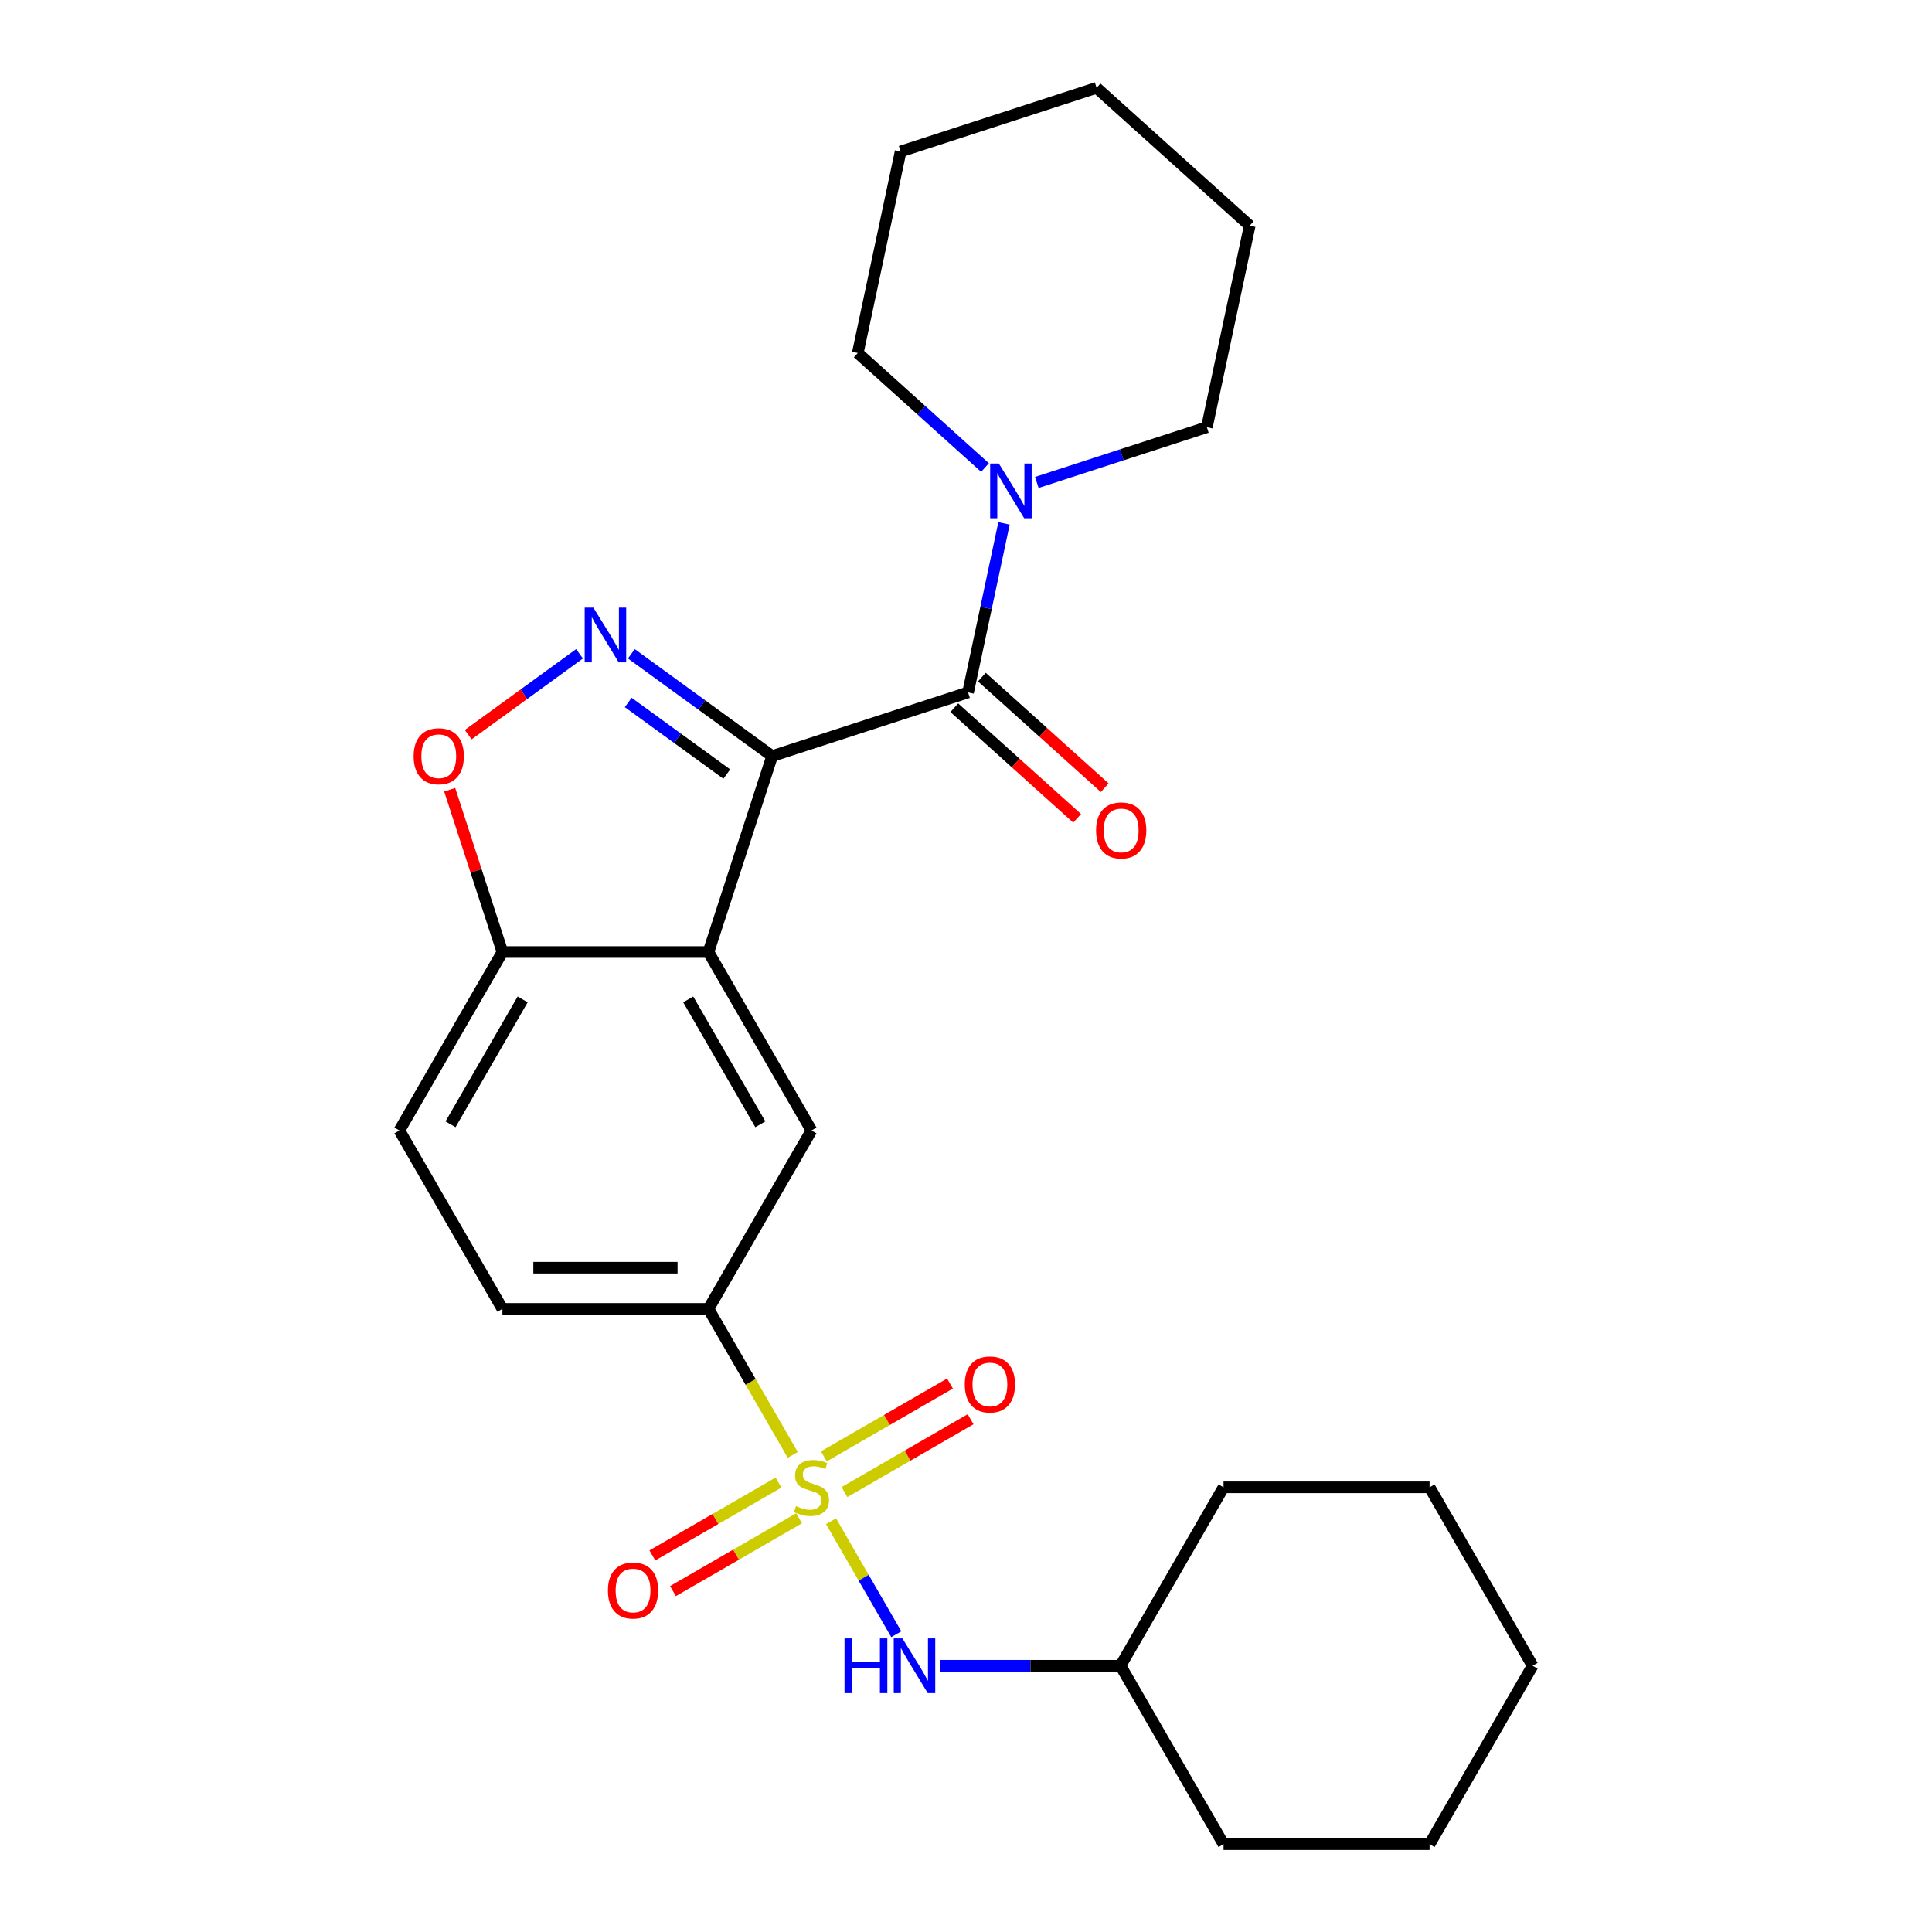 <?xml version='1.0' encoding='iso-8859-1'?>
<svg version='1.1' baseProfile='full'
              xmlns='http://www.w3.org/2000/svg'
                      xmlns:rdkit='http://www.rdkit.org/xml'
                      xmlns:xlink='http://www.w3.org/1999/xlink'
                  xml:space='preserve'
width='1000px' height='1000px' viewBox='0 0 1000 1000'>
<!-- END OF HEADER -->
<rect style='opacity:1.0;fill:#FFFFFF;stroke:none' width='1000' height='1000' x='0' y='0'> </rect>
<path class='bond-1' d='M 399.651,391.346 L 363.216,364.874' style='fill:none;fill-rule:evenodd;stroke:#000000;stroke-width:6px;stroke-linecap:butt;stroke-linejoin:miter;stroke-opacity:1' />
<path class='bond-1' d='M 363.216,364.874 L 326.781,338.403' style='fill:none;fill-rule:evenodd;stroke:#0000FF;stroke-width:6px;stroke-linecap:butt;stroke-linejoin:miter;stroke-opacity:1' />
<path class='bond-1' d='M 376.184,400.66 L 350.68,382.13' style='fill:none;fill-rule:evenodd;stroke:#000000;stroke-width:6px;stroke-linecap:butt;stroke-linejoin:miter;stroke-opacity:1' />
<path class='bond-1' d='M 350.68,382.13 L 325.175,363.599' style='fill:none;fill-rule:evenodd;stroke:#0000FF;stroke-width:6px;stroke-linecap:butt;stroke-linejoin:miter;stroke-opacity:1' />
<path class='bond-2' d='M 399.651,391.346 L 366.697,492.769' style='fill:none;fill-rule:evenodd;stroke:#000000;stroke-width:6px;stroke-linecap:butt;stroke-linejoin:miter;stroke-opacity:1' />
<path class='bond-3' d='M 399.651,391.346 L 501.074,358.391' style='fill:none;fill-rule:evenodd;stroke:#000000;stroke-width:6px;stroke-linecap:butt;stroke-linejoin:miter;stroke-opacity:1' />
<path class='bond-0' d='M 410.327,753.049 L 388.512,715.264' style='fill:none;fill-rule:evenodd;stroke:#CCCC00;stroke-width:6px;stroke-linecap:butt;stroke-linejoin:miter;stroke-opacity:1' />
<path class='bond-0' d='M 388.512,715.264 L 366.697,677.48' style='fill:none;fill-rule:evenodd;stroke:#000000;stroke-width:6px;stroke-linecap:butt;stroke-linejoin:miter;stroke-opacity:1' />
<path class='bond-8' d='M 430.148,787.381 L 447.033,816.626' style='fill:none;fill-rule:evenodd;stroke:#CCCC00;stroke-width:6px;stroke-linecap:butt;stroke-linejoin:miter;stroke-opacity:1' />
<path class='bond-8' d='M 447.033,816.626 L 463.917,845.871' style='fill:none;fill-rule:evenodd;stroke:#0000FF;stroke-width:6px;stroke-linecap:butt;stroke-linejoin:miter;stroke-opacity:1' />
<path class='bond-10' d='M 402.94,767.381 L 370.299,786.226' style='fill:none;fill-rule:evenodd;stroke:#CCCC00;stroke-width:6px;stroke-linecap:butt;stroke-linejoin:miter;stroke-opacity:1' />
<path class='bond-10' d='M 370.299,786.226 L 337.658,805.072' style='fill:none;fill-rule:evenodd;stroke:#FF0000;stroke-width:6px;stroke-linecap:butt;stroke-linejoin:miter;stroke-opacity:1' />
<path class='bond-10' d='M 413.604,785.852 L 380.963,804.697' style='fill:none;fill-rule:evenodd;stroke:#CCCC00;stroke-width:6px;stroke-linecap:butt;stroke-linejoin:miter;stroke-opacity:1' />
<path class='bond-10' d='M 380.963,804.697 L 348.322,823.543' style='fill:none;fill-rule:evenodd;stroke:#FF0000;stroke-width:6px;stroke-linecap:butt;stroke-linejoin:miter;stroke-opacity:1' />
<path class='bond-11' d='M 437.096,772.289 L 469.737,753.443' style='fill:none;fill-rule:evenodd;stroke:#CCCC00;stroke-width:6px;stroke-linecap:butt;stroke-linejoin:miter;stroke-opacity:1' />
<path class='bond-11' d='M 469.737,753.443 L 502.378,734.598' style='fill:none;fill-rule:evenodd;stroke:#FF0000;stroke-width:6px;stroke-linecap:butt;stroke-linejoin:miter;stroke-opacity:1' />
<path class='bond-11' d='M 426.432,753.818 L 459.073,734.972' style='fill:none;fill-rule:evenodd;stroke:#CCCC00;stroke-width:6px;stroke-linecap:butt;stroke-linejoin:miter;stroke-opacity:1' />
<path class='bond-11' d='M 459.073,734.972 L 491.714,716.127' style='fill:none;fill-rule:evenodd;stroke:#FF0000;stroke-width:6px;stroke-linecap:butt;stroke-linejoin:miter;stroke-opacity:1' />
<path class='bond-5' d='M 299.969,338.403 L 271.16,359.334' style='fill:none;fill-rule:evenodd;stroke:#0000FF;stroke-width:6px;stroke-linecap:butt;stroke-linejoin:miter;stroke-opacity:1' />
<path class='bond-5' d='M 271.16,359.334 L 242.351,380.265' style='fill:none;fill-rule:evenodd;stroke:#FF0000;stroke-width:6px;stroke-linecap:butt;stroke-linejoin:miter;stroke-opacity:1' />
<path class='bond-6' d='M 366.697,492.769 L 420.018,585.124' style='fill:none;fill-rule:evenodd;stroke:#000000;stroke-width:6px;stroke-linecap:butt;stroke-linejoin:miter;stroke-opacity:1' />
<path class='bond-6' d='M 356.224,517.287 L 393.549,581.935' style='fill:none;fill-rule:evenodd;stroke:#000000;stroke-width:6px;stroke-linecap:butt;stroke-linejoin:miter;stroke-opacity:1' />
<path class='bond-9' d='M 366.697,492.769 L 260.054,492.769' style='fill:none;fill-rule:evenodd;stroke:#000000;stroke-width:6px;stroke-linecap:butt;stroke-linejoin:miter;stroke-opacity:1' />
<path class='bond-7' d='M 501.074,358.391 L 510.372,314.648' style='fill:none;fill-rule:evenodd;stroke:#000000;stroke-width:6px;stroke-linecap:butt;stroke-linejoin:miter;stroke-opacity:1' />
<path class='bond-7' d='M 510.372,314.648 L 519.67,270.905' style='fill:none;fill-rule:evenodd;stroke:#0000FF;stroke-width:6px;stroke-linecap:butt;stroke-linejoin:miter;stroke-opacity:1' />
<path class='bond-12' d='M 493.938,366.317 L 525.731,394.943' style='fill:none;fill-rule:evenodd;stroke:#000000;stroke-width:6px;stroke-linecap:butt;stroke-linejoin:miter;stroke-opacity:1' />
<path class='bond-12' d='M 525.731,394.943 L 557.523,423.569' style='fill:none;fill-rule:evenodd;stroke:#FF0000;stroke-width:6px;stroke-linecap:butt;stroke-linejoin:miter;stroke-opacity:1' />
<path class='bond-12' d='M 508.21,350.466 L 540.003,379.092' style='fill:none;fill-rule:evenodd;stroke:#000000;stroke-width:6px;stroke-linecap:butt;stroke-linejoin:miter;stroke-opacity:1' />
<path class='bond-12' d='M 540.003,379.092 L 571.795,407.718' style='fill:none;fill-rule:evenodd;stroke:#FF0000;stroke-width:6px;stroke-linecap:butt;stroke-linejoin:miter;stroke-opacity:1' />
<path class='bond-4' d='M 366.697,677.48 L 420.018,585.124' style='fill:none;fill-rule:evenodd;stroke:#000000;stroke-width:6px;stroke-linecap:butt;stroke-linejoin:miter;stroke-opacity:1' />
<path class='bond-27' d='M 366.697,677.48 L 260.054,677.48' style='fill:none;fill-rule:evenodd;stroke:#000000;stroke-width:6px;stroke-linecap:butt;stroke-linejoin:miter;stroke-opacity:1' />
<path class='bond-27' d='M 350.7,656.151 L 276.05,656.151' style='fill:none;fill-rule:evenodd;stroke:#000000;stroke-width:6px;stroke-linecap:butt;stroke-linejoin:miter;stroke-opacity:1' />
<path class='bond-26' d='M 232.762,408.772 L 246.408,450.77' style='fill:none;fill-rule:evenodd;stroke:#FF0000;stroke-width:6px;stroke-linecap:butt;stroke-linejoin:miter;stroke-opacity:1' />
<path class='bond-26' d='M 246.408,450.77 L 260.054,492.769' style='fill:none;fill-rule:evenodd;stroke:#000000;stroke-width:6px;stroke-linecap:butt;stroke-linejoin:miter;stroke-opacity:1' />
<path class='bond-16' d='M 536.653,249.723 L 580.661,235.424' style='fill:none;fill-rule:evenodd;stroke:#0000FF;stroke-width:6px;stroke-linecap:butt;stroke-linejoin:miter;stroke-opacity:1' />
<path class='bond-16' d='M 580.661,235.424 L 624.67,221.125' style='fill:none;fill-rule:evenodd;stroke:#000000;stroke-width:6px;stroke-linecap:butt;stroke-linejoin:miter;stroke-opacity:1' />
<path class='bond-17' d='M 509.84,242.008 L 476.918,212.365' style='fill:none;fill-rule:evenodd;stroke:#0000FF;stroke-width:6px;stroke-linecap:butt;stroke-linejoin:miter;stroke-opacity:1' />
<path class='bond-17' d='M 476.918,212.365 L 443.996,182.721' style='fill:none;fill-rule:evenodd;stroke:#000000;stroke-width:6px;stroke-linecap:butt;stroke-linejoin:miter;stroke-opacity:1' />
<path class='bond-15' d='M 486.745,862.19 L 533.364,862.19' style='fill:none;fill-rule:evenodd;stroke:#0000FF;stroke-width:6px;stroke-linecap:butt;stroke-linejoin:miter;stroke-opacity:1' />
<path class='bond-15' d='M 533.364,862.19 L 579.982,862.19' style='fill:none;fill-rule:evenodd;stroke:#000000;stroke-width:6px;stroke-linecap:butt;stroke-linejoin:miter;stroke-opacity:1' />
<path class='bond-14' d='M 260.054,492.769 L 206.733,585.124' style='fill:none;fill-rule:evenodd;stroke:#000000;stroke-width:6px;stroke-linecap:butt;stroke-linejoin:miter;stroke-opacity:1' />
<path class='bond-14' d='M 270.527,517.287 L 233.202,581.935' style='fill:none;fill-rule:evenodd;stroke:#000000;stroke-width:6px;stroke-linecap:butt;stroke-linejoin:miter;stroke-opacity:1' />
<path class='bond-13' d='M 260.054,677.48 L 206.733,585.124' style='fill:none;fill-rule:evenodd;stroke:#000000;stroke-width:6px;stroke-linecap:butt;stroke-linejoin:miter;stroke-opacity:1' />
<path class='bond-18' d='M 579.982,862.19 L 633.303,954.545' style='fill:none;fill-rule:evenodd;stroke:#000000;stroke-width:6px;stroke-linecap:butt;stroke-linejoin:miter;stroke-opacity:1' />
<path class='bond-19' d='M 579.982,862.19 L 633.303,769.835' style='fill:none;fill-rule:evenodd;stroke:#000000;stroke-width:6px;stroke-linecap:butt;stroke-linejoin:miter;stroke-opacity:1' />
<path class='bond-20' d='M 624.67,221.125 L 646.842,116.812' style='fill:none;fill-rule:evenodd;stroke:#000000;stroke-width:6px;stroke-linecap:butt;stroke-linejoin:miter;stroke-opacity:1' />
<path class='bond-21' d='M 443.996,182.721 L 466.168,78.409' style='fill:none;fill-rule:evenodd;stroke:#000000;stroke-width:6px;stroke-linecap:butt;stroke-linejoin:miter;stroke-opacity:1' />
<path class='bond-23' d='M 633.303,954.545 L 739.946,954.545' style='fill:none;fill-rule:evenodd;stroke:#000000;stroke-width:6px;stroke-linecap:butt;stroke-linejoin:miter;stroke-opacity:1' />
<path class='bond-22' d='M 633.303,769.835 L 739.946,769.835' style='fill:none;fill-rule:evenodd;stroke:#000000;stroke-width:6px;stroke-linecap:butt;stroke-linejoin:miter;stroke-opacity:1' />
<path class='bond-28' d='M 646.842,116.812 L 567.591,45.455' style='fill:none;fill-rule:evenodd;stroke:#000000;stroke-width:6px;stroke-linecap:butt;stroke-linejoin:miter;stroke-opacity:1' />
<path class='bond-24' d='M 466.168,78.409 L 567.591,45.455' style='fill:none;fill-rule:evenodd;stroke:#000000;stroke-width:6px;stroke-linecap:butt;stroke-linejoin:miter;stroke-opacity:1' />
<path class='bond-25' d='M 739.946,769.835 L 793.267,862.19' style='fill:none;fill-rule:evenodd;stroke:#000000;stroke-width:6px;stroke-linecap:butt;stroke-linejoin:miter;stroke-opacity:1' />
<path class='bond-29' d='M 739.946,954.545 L 793.267,862.19' style='fill:none;fill-rule:evenodd;stroke:#000000;stroke-width:6px;stroke-linecap:butt;stroke-linejoin:miter;stroke-opacity:1' />
<path  class='atom-1' d='M 412.018 779.555
Q 412.338 779.675, 413.658 780.235
Q 414.978 780.795, 416.418 781.155
Q 417.898 781.475, 419.338 781.475
Q 422.018 781.475, 423.578 780.195
Q 425.138 778.875, 425.138 776.595
Q 425.138 775.035, 424.338 774.075
Q 423.578 773.115, 422.378 772.595
Q 421.178 772.075, 419.178 771.475
Q 416.658 770.715, 415.138 769.995
Q 413.658 769.275, 412.578 767.755
Q 411.538 766.235, 411.538 763.675
Q 411.538 760.115, 413.938 757.915
Q 416.378 755.715, 421.178 755.715
Q 424.458 755.715, 428.178 757.275
L 427.258 760.355
Q 423.858 758.955, 421.298 758.955
Q 418.538 758.955, 417.018 760.115
Q 415.498 761.235, 415.538 763.195
Q 415.538 764.715, 416.298 765.635
Q 417.098 766.555, 418.218 767.075
Q 419.378 767.595, 421.298 768.195
Q 423.858 768.995, 425.378 769.795
Q 426.898 770.595, 427.978 772.235
Q 429.098 773.835, 429.098 776.595
Q 429.098 780.515, 426.458 782.635
Q 423.858 784.715, 419.498 784.715
Q 416.978 784.715, 415.058 784.155
Q 413.178 783.635, 410.938 782.715
L 412.018 779.555
' fill='#CCCC00'/>
<path  class='atom-2' d='M 307.115 314.503
L 316.395 329.503
Q 317.315 330.983, 318.795 333.663
Q 320.275 336.343, 320.355 336.503
L 320.355 314.503
L 324.115 314.503
L 324.115 342.823
L 320.235 342.823
L 310.275 326.423
Q 309.115 324.503, 307.875 322.303
Q 306.675 320.103, 306.315 319.423
L 306.315 342.823
L 302.635 342.823
L 302.635 314.503
L 307.115 314.503
' fill='#0000FF'/>
<path  class='atom-6' d='M 214.1 391.426
Q 214.1 384.626, 217.46 380.826
Q 220.82 377.026, 227.1 377.026
Q 233.38 377.026, 236.74 380.826
Q 240.1 384.626, 240.1 391.426
Q 240.1 398.306, 236.7 402.226
Q 233.3 406.106, 227.1 406.106
Q 220.86 406.106, 217.46 402.226
Q 214.1 398.346, 214.1 391.426
M 227.1 402.906
Q 231.42 402.906, 233.74 400.026
Q 236.1 397.106, 236.1 391.426
Q 236.1 385.866, 233.74 383.066
Q 231.42 380.226, 227.1 380.226
Q 222.78 380.226, 220.42 383.026
Q 218.1 385.826, 218.1 391.426
Q 218.1 397.146, 220.42 400.026
Q 222.78 402.906, 227.1 402.906
' fill='#FF0000'/>
<path  class='atom-8' d='M 516.987 239.919
L 526.267 254.919
Q 527.187 256.399, 528.667 259.079
Q 530.147 261.759, 530.227 261.919
L 530.227 239.919
L 533.987 239.919
L 533.987 268.239
L 530.107 268.239
L 520.147 251.839
Q 518.987 249.919, 517.747 247.719
Q 516.547 245.519, 516.187 244.839
L 516.187 268.239
L 512.507 268.239
L 512.507 239.919
L 516.987 239.919
' fill='#0000FF'/>
<path  class='atom-9' d='M 437.119 848.03
L 440.959 848.03
L 440.959 860.07
L 455.439 860.07
L 455.439 848.03
L 459.279 848.03
L 459.279 876.35
L 455.439 876.35
L 455.439 863.27
L 440.959 863.27
L 440.959 876.35
L 437.119 876.35
L 437.119 848.03
' fill='#0000FF'/>
<path  class='atom-9' d='M 467.079 848.03
L 476.359 863.03
Q 477.279 864.51, 478.759 867.19
Q 480.239 869.87, 480.319 870.03
L 480.319 848.03
L 484.079 848.03
L 484.079 876.35
L 480.199 876.35
L 470.239 859.95
Q 469.079 858.03, 467.839 855.83
Q 466.639 853.63, 466.279 852.95
L 466.279 876.35
L 462.599 876.35
L 462.599 848.03
L 467.079 848.03
' fill='#0000FF'/>
<path  class='atom-11' d='M 314.663 823.236
Q 314.663 816.436, 318.023 812.636
Q 321.383 808.836, 327.663 808.836
Q 333.943 808.836, 337.303 812.636
Q 340.663 816.436, 340.663 823.236
Q 340.663 830.116, 337.263 834.036
Q 333.863 837.916, 327.663 837.916
Q 321.423 837.916, 318.023 834.036
Q 314.663 830.156, 314.663 823.236
M 327.663 834.716
Q 331.983 834.716, 334.303 831.836
Q 336.663 828.916, 336.663 823.236
Q 336.663 817.676, 334.303 814.876
Q 331.983 812.036, 327.663 812.036
Q 323.343 812.036, 320.983 814.836
Q 318.663 817.636, 318.663 823.236
Q 318.663 828.956, 320.983 831.836
Q 323.343 834.716, 327.663 834.716
' fill='#FF0000'/>
<path  class='atom-12' d='M 499.373 716.594
Q 499.373 709.794, 502.733 705.994
Q 506.093 702.194, 512.373 702.194
Q 518.653 702.194, 522.013 705.994
Q 525.373 709.794, 525.373 716.594
Q 525.373 723.474, 521.973 727.394
Q 518.573 731.274, 512.373 731.274
Q 506.133 731.274, 502.733 727.394
Q 499.373 723.514, 499.373 716.594
M 512.373 728.074
Q 516.693 728.074, 519.013 725.194
Q 521.373 722.274, 521.373 716.594
Q 521.373 711.034, 519.013 708.234
Q 516.693 705.394, 512.373 705.394
Q 508.053 705.394, 505.693 708.194
Q 503.373 710.994, 503.373 716.594
Q 503.373 722.314, 505.693 725.194
Q 508.053 728.074, 512.373 728.074
' fill='#FF0000'/>
<path  class='atom-13' d='M 567.325 429.829
Q 567.325 423.029, 570.685 419.229
Q 574.045 415.429, 580.325 415.429
Q 586.605 415.429, 589.965 419.229
Q 593.325 423.029, 593.325 429.829
Q 593.325 436.709, 589.925 440.629
Q 586.525 444.509, 580.325 444.509
Q 574.085 444.509, 570.685 440.629
Q 567.325 436.749, 567.325 429.829
M 580.325 441.309
Q 584.645 441.309, 586.965 438.429
Q 589.325 435.509, 589.325 429.829
Q 589.325 424.269, 586.965 421.469
Q 584.645 418.629, 580.325 418.629
Q 576.005 418.629, 573.645 421.429
Q 571.325 424.229, 571.325 429.829
Q 571.325 435.549, 573.645 438.429
Q 576.005 441.309, 580.325 441.309
' fill='#FF0000'/>
</svg>
